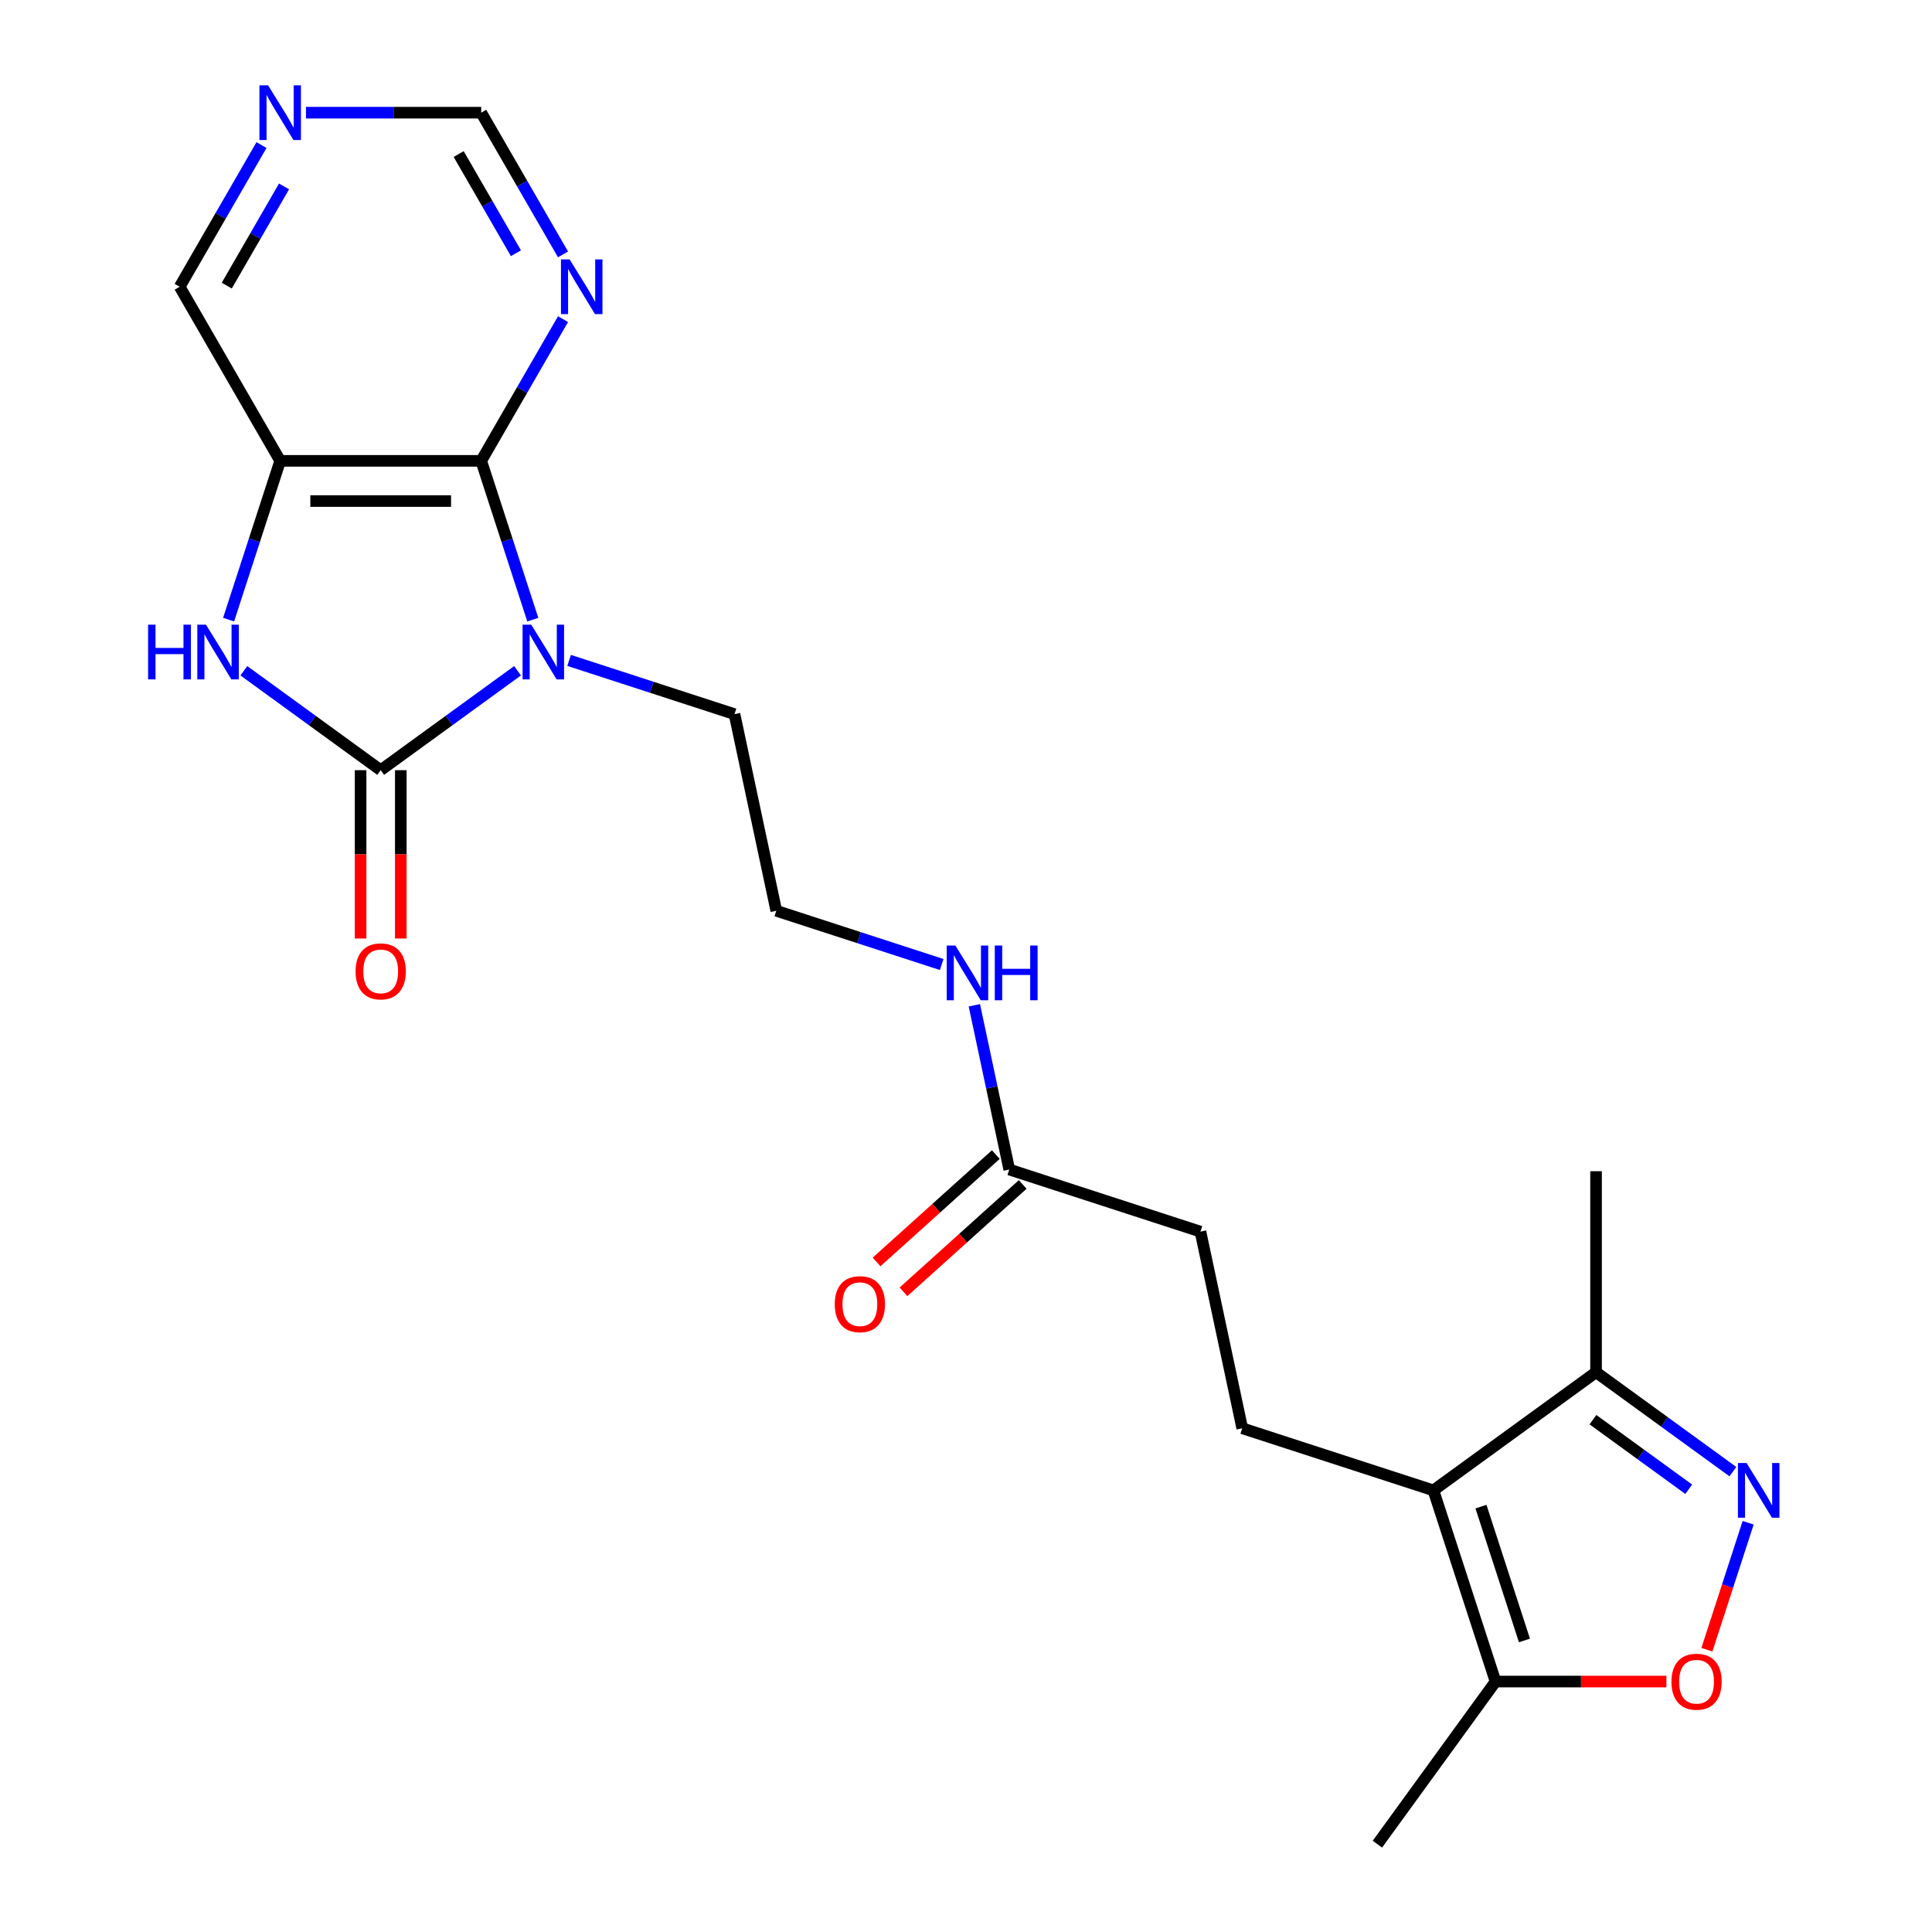 <?xml version='1.0' encoding='iso-8859-1'?>
<svg version='1.1' baseProfile='full'
              xmlns='http://www.w3.org/2000/svg'
                      xmlns:rdkit='http://www.rdkit.org/xml'
                      xmlns:xlink='http://www.w3.org/1999/xlink'
                  xml:space='preserve'
width='1000px' height='1000px' viewBox='0 0 1000 1000'>
<!-- END OF HEADER -->
<rect style='opacity:1.0;fill:#FFFFFF;stroke:none' width='1000' height='1000' x='0' y='0'> </rect>
<path class='bond-0' d='M 267.882,347.184 L 232.465,372.916' style='fill:none;fill-rule:evenodd;stroke:#0000FF;stroke-width:6px;stroke-linecap:butt;stroke-linejoin:miter;stroke-opacity:1' />
<path class='bond-0' d='M 232.465,372.916 L 197.049,398.648' style='fill:none;fill-rule:evenodd;stroke:#000000;stroke-width:6px;stroke-linecap:butt;stroke-linejoin:miter;stroke-opacity:1' />
<path class='bond-1' d='M 275.778,320.73 L 262.425,279.634' style='fill:none;fill-rule:evenodd;stroke:#0000FF;stroke-width:6px;stroke-linecap:butt;stroke-linejoin:miter;stroke-opacity:1' />
<path class='bond-1' d='M 262.425,279.634 L 249.072,238.538' style='fill:none;fill-rule:evenodd;stroke:#000000;stroke-width:6px;stroke-linecap:butt;stroke-linejoin:miter;stroke-opacity:1' />
<path class='bond-16' d='M 294.565,341.826 L 337.371,355.735' style='fill:none;fill-rule:evenodd;stroke:#0000FF;stroke-width:6px;stroke-linecap:butt;stroke-linejoin:miter;stroke-opacity:1' />
<path class='bond-16' d='M 337.371,355.735 L 380.177,369.643' style='fill:none;fill-rule:evenodd;stroke:#000000;stroke-width:6px;stroke-linecap:butt;stroke-linejoin:miter;stroke-opacity:1' />
<path class='bond-2' d='M 197.049,398.648 L 161.632,372.916' style='fill:none;fill-rule:evenodd;stroke:#000000;stroke-width:6px;stroke-linecap:butt;stroke-linejoin:miter;stroke-opacity:1' />
<path class='bond-2' d='M 161.632,372.916 L 126.215,347.184' style='fill:none;fill-rule:evenodd;stroke:#0000FF;stroke-width:6px;stroke-linecap:butt;stroke-linejoin:miter;stroke-opacity:1' />
<path class='bond-11' d='M 186.644,398.648 L 186.644,442.211' style='fill:none;fill-rule:evenodd;stroke:#000000;stroke-width:6px;stroke-linecap:butt;stroke-linejoin:miter;stroke-opacity:1' />
<path class='bond-11' d='M 186.644,442.211 L 186.644,485.773' style='fill:none;fill-rule:evenodd;stroke:#FF0000;stroke-width:6px;stroke-linecap:butt;stroke-linejoin:miter;stroke-opacity:1' />
<path class='bond-11' d='M 207.453,398.648 L 207.453,442.211' style='fill:none;fill-rule:evenodd;stroke:#000000;stroke-width:6px;stroke-linecap:butt;stroke-linejoin:miter;stroke-opacity:1' />
<path class='bond-11' d='M 207.453,442.211 L 207.453,485.773' style='fill:none;fill-rule:evenodd;stroke:#FF0000;stroke-width:6px;stroke-linecap:butt;stroke-linejoin:miter;stroke-opacity:1' />
<path class='bond-3' d='M 249.072,238.538 L 145.025,238.538' style='fill:none;fill-rule:evenodd;stroke:#000000;stroke-width:6px;stroke-linecap:butt;stroke-linejoin:miter;stroke-opacity:1' />
<path class='bond-3' d='M 233.465,259.347 L 160.632,259.347' style='fill:none;fill-rule:evenodd;stroke:#000000;stroke-width:6px;stroke-linecap:butt;stroke-linejoin:miter;stroke-opacity:1' />
<path class='bond-9' d='M 249.072,238.538 L 270.245,201.865' style='fill:none;fill-rule:evenodd;stroke:#000000;stroke-width:6px;stroke-linecap:butt;stroke-linejoin:miter;stroke-opacity:1' />
<path class='bond-9' d='M 270.245,201.865 L 291.418,165.192' style='fill:none;fill-rule:evenodd;stroke:#0000FF;stroke-width:6px;stroke-linecap:butt;stroke-linejoin:miter;stroke-opacity:1' />
<path class='bond-23' d='M 118.32,320.73 L 131.673,279.634' style='fill:none;fill-rule:evenodd;stroke:#0000FF;stroke-width:6px;stroke-linecap:butt;stroke-linejoin:miter;stroke-opacity:1' />
<path class='bond-23' d='M 131.673,279.634 L 145.025,238.538' style='fill:none;fill-rule:evenodd;stroke:#000000;stroke-width:6px;stroke-linecap:butt;stroke-linejoin:miter;stroke-opacity:1' />
<path class='bond-19' d='M 145.025,238.538 L 93.002,148.431' style='fill:none;fill-rule:evenodd;stroke:#000000;stroke-width:6px;stroke-linecap:butt;stroke-linejoin:miter;stroke-opacity:1' />
<path class='bond-4' d='M 741.935,771.417 L 642.982,739.265' style='fill:none;fill-rule:evenodd;stroke:#000000;stroke-width:6px;stroke-linecap:butt;stroke-linejoin:miter;stroke-opacity:1' />
<path class='bond-7' d='M 741.935,771.417 L 774.087,870.37' style='fill:none;fill-rule:evenodd;stroke:#000000;stroke-width:6px;stroke-linecap:butt;stroke-linejoin:miter;stroke-opacity:1' />
<path class='bond-7' d='M 766.549,779.829 L 789.055,849.097' style='fill:none;fill-rule:evenodd;stroke:#000000;stroke-width:6px;stroke-linecap:butt;stroke-linejoin:miter;stroke-opacity:1' />
<path class='bond-8' d='M 741.935,771.417 L 826.111,710.26' style='fill:none;fill-rule:evenodd;stroke:#000000;stroke-width:6px;stroke-linecap:butt;stroke-linejoin:miter;stroke-opacity:1' />
<path class='bond-5' d='M 896.944,761.724 L 861.527,735.992' style='fill:none;fill-rule:evenodd;stroke:#0000FF;stroke-width:6px;stroke-linecap:butt;stroke-linejoin:miter;stroke-opacity:1' />
<path class='bond-5' d='M 861.527,735.992 L 826.111,710.26' style='fill:none;fill-rule:evenodd;stroke:#000000;stroke-width:6px;stroke-linecap:butt;stroke-linejoin:miter;stroke-opacity:1' />
<path class='bond-5' d='M 874.088,770.839 L 849.296,752.827' style='fill:none;fill-rule:evenodd;stroke:#0000FF;stroke-width:6px;stroke-linecap:butt;stroke-linejoin:miter;stroke-opacity:1' />
<path class='bond-5' d='M 849.296,752.827 L 824.504,734.815' style='fill:none;fill-rule:evenodd;stroke:#000000;stroke-width:6px;stroke-linecap:butt;stroke-linejoin:miter;stroke-opacity:1' />
<path class='bond-25' d='M 904.84,788.178 L 894.164,821.034' style='fill:none;fill-rule:evenodd;stroke:#0000FF;stroke-width:6px;stroke-linecap:butt;stroke-linejoin:miter;stroke-opacity:1' />
<path class='bond-25' d='M 894.164,821.034 L 883.488,853.89' style='fill:none;fill-rule:evenodd;stroke:#FF0000;stroke-width:6px;stroke-linecap:butt;stroke-linejoin:miter;stroke-opacity:1' />
<path class='bond-6' d='M 862.532,870.37 L 818.31,870.37' style='fill:none;fill-rule:evenodd;stroke:#FF0000;stroke-width:6px;stroke-linecap:butt;stroke-linejoin:miter;stroke-opacity:1' />
<path class='bond-6' d='M 818.31,870.37 L 774.087,870.37' style='fill:none;fill-rule:evenodd;stroke:#000000;stroke-width:6px;stroke-linecap:butt;stroke-linejoin:miter;stroke-opacity:1' />
<path class='bond-21' d='M 774.087,870.37 L 712.931,954.545' style='fill:none;fill-rule:evenodd;stroke:#000000;stroke-width:6px;stroke-linecap:butt;stroke-linejoin:miter;stroke-opacity:1' />
<path class='bond-22' d='M 826.111,710.26 L 826.111,606.214' style='fill:none;fill-rule:evenodd;stroke:#000000;stroke-width:6px;stroke-linecap:butt;stroke-linejoin:miter;stroke-opacity:1' />
<path class='bond-14' d='M 291.418,131.67 L 270.245,94.997' style='fill:none;fill-rule:evenodd;stroke:#0000FF;stroke-width:6px;stroke-linecap:butt;stroke-linejoin:miter;stroke-opacity:1' />
<path class='bond-14' d='M 270.245,94.997 L 249.072,58.325' style='fill:none;fill-rule:evenodd;stroke:#000000;stroke-width:6px;stroke-linecap:butt;stroke-linejoin:miter;stroke-opacity:1' />
<path class='bond-14' d='M 267.044,131.073 L 252.223,105.402' style='fill:none;fill-rule:evenodd;stroke:#0000FF;stroke-width:6px;stroke-linecap:butt;stroke-linejoin:miter;stroke-opacity:1' />
<path class='bond-14' d='M 252.223,105.402 L 237.402,79.731' style='fill:none;fill-rule:evenodd;stroke:#000000;stroke-width:6px;stroke-linecap:butt;stroke-linejoin:miter;stroke-opacity:1' />
<path class='bond-10' d='M 642.982,739.265 L 621.349,637.492' style='fill:none;fill-rule:evenodd;stroke:#000000;stroke-width:6px;stroke-linecap:butt;stroke-linejoin:miter;stroke-opacity:1' />
<path class='bond-12' d='M 522.396,605.34 L 513.361,562.835' style='fill:none;fill-rule:evenodd;stroke:#000000;stroke-width:6px;stroke-linecap:butt;stroke-linejoin:miter;stroke-opacity:1' />
<path class='bond-12' d='M 513.361,562.835 L 504.326,520.329' style='fill:none;fill-rule:evenodd;stroke:#0000FF;stroke-width:6px;stroke-linecap:butt;stroke-linejoin:miter;stroke-opacity:1' />
<path class='bond-15' d='M 515.434,597.608 L 484.574,625.395' style='fill:none;fill-rule:evenodd;stroke:#000000;stroke-width:6px;stroke-linecap:butt;stroke-linejoin:miter;stroke-opacity:1' />
<path class='bond-15' d='M 484.574,625.395 L 453.714,653.181' style='fill:none;fill-rule:evenodd;stroke:#FF0000;stroke-width:6px;stroke-linecap:butt;stroke-linejoin:miter;stroke-opacity:1' />
<path class='bond-15' d='M 529.358,613.072 L 498.498,640.859' style='fill:none;fill-rule:evenodd;stroke:#000000;stroke-width:6px;stroke-linecap:butt;stroke-linejoin:miter;stroke-opacity:1' />
<path class='bond-15' d='M 498.498,640.859 L 467.638,668.646' style='fill:none;fill-rule:evenodd;stroke:#FF0000;stroke-width:6px;stroke-linecap:butt;stroke-linejoin:miter;stroke-opacity:1' />
<path class='bond-17' d='M 522.396,605.34 L 621.349,637.492' style='fill:none;fill-rule:evenodd;stroke:#000000;stroke-width:6px;stroke-linecap:butt;stroke-linejoin:miter;stroke-opacity:1' />
<path class='bond-13' d='M 158.367,58.325 L 203.719,58.325' style='fill:none;fill-rule:evenodd;stroke:#0000FF;stroke-width:6px;stroke-linecap:butt;stroke-linejoin:miter;stroke-opacity:1' />
<path class='bond-13' d='M 203.719,58.325 L 249.072,58.325' style='fill:none;fill-rule:evenodd;stroke:#000000;stroke-width:6px;stroke-linecap:butt;stroke-linejoin:miter;stroke-opacity:1' />
<path class='bond-24' d='M 135.348,75.086 L 114.175,111.759' style='fill:none;fill-rule:evenodd;stroke:#0000FF;stroke-width:6px;stroke-linecap:butt;stroke-linejoin:miter;stroke-opacity:1' />
<path class='bond-24' d='M 114.175,111.759 L 93.002,148.431' style='fill:none;fill-rule:evenodd;stroke:#000000;stroke-width:6px;stroke-linecap:butt;stroke-linejoin:miter;stroke-opacity:1' />
<path class='bond-24' d='M 147.018,96.492 L 132.197,122.163' style='fill:none;fill-rule:evenodd;stroke:#0000FF;stroke-width:6px;stroke-linecap:butt;stroke-linejoin:miter;stroke-opacity:1' />
<path class='bond-24' d='M 132.197,122.163 L 117.376,147.834' style='fill:none;fill-rule:evenodd;stroke:#000000;stroke-width:6px;stroke-linecap:butt;stroke-linejoin:miter;stroke-opacity:1' />
<path class='bond-20' d='M 380.177,369.643 L 401.81,471.416' style='fill:none;fill-rule:evenodd;stroke:#000000;stroke-width:6px;stroke-linecap:butt;stroke-linejoin:miter;stroke-opacity:1' />
<path class='bond-18' d='M 487.422,499.233 L 444.616,485.325' style='fill:none;fill-rule:evenodd;stroke:#0000FF;stroke-width:6px;stroke-linecap:butt;stroke-linejoin:miter;stroke-opacity:1' />
<path class='bond-18' d='M 444.616,485.325 L 401.81,471.416' style='fill:none;fill-rule:evenodd;stroke:#000000;stroke-width:6px;stroke-linecap:butt;stroke-linejoin:miter;stroke-opacity:1' />
<path  class='atom-0' d='M 274.964 323.331
L 284.244 338.331
Q 285.164 339.811, 286.644 342.491
Q 288.124 345.171, 288.204 345.331
L 288.204 323.331
L 291.964 323.331
L 291.964 351.651
L 288.084 351.651
L 278.124 335.251
Q 276.964 333.331, 275.724 331.131
Q 274.524 328.931, 274.164 328.251
L 274.164 351.651
L 270.484 351.651
L 270.484 323.331
L 274.964 323.331
' fill='#0000FF'/>
<path  class='atom-3' d='M 76.653 323.331
L 80.493 323.331
L 80.493 335.371
L 94.974 335.371
L 94.974 323.331
L 98.814 323.331
L 98.814 351.651
L 94.974 351.651
L 94.974 338.571
L 80.493 338.571
L 80.493 351.651
L 76.653 351.651
L 76.653 323.331
' fill='#0000FF'/>
<path  class='atom-3' d='M 106.613 323.331
L 115.893 338.331
Q 116.813 339.811, 118.293 342.491
Q 119.773 345.171, 119.853 345.331
L 119.853 323.331
L 123.613 323.331
L 123.613 351.651
L 119.733 351.651
L 109.773 335.251
Q 108.613 333.331, 107.373 331.131
Q 106.173 328.931, 105.813 328.251
L 105.813 351.651
L 102.133 351.651
L 102.133 323.331
L 106.613 323.331
' fill='#0000FF'/>
<path  class='atom-6' d='M 904.026 757.257
L 913.306 772.257
Q 914.226 773.737, 915.706 776.417
Q 917.186 779.097, 917.266 779.257
L 917.266 757.257
L 921.026 757.257
L 921.026 785.577
L 917.146 785.577
L 907.186 769.177
Q 906.026 767.257, 904.786 765.057
Q 903.586 762.857, 903.226 762.177
L 903.226 785.577
L 899.546 785.577
L 899.546 757.257
L 904.026 757.257
' fill='#0000FF'/>
<path  class='atom-7' d='M 865.134 870.45
Q 865.134 863.65, 868.494 859.85
Q 871.854 856.05, 878.134 856.05
Q 884.414 856.05, 887.774 859.85
Q 891.134 863.65, 891.134 870.45
Q 891.134 877.33, 887.734 881.25
Q 884.334 885.13, 878.134 885.13
Q 871.894 885.13, 868.494 881.25
Q 865.134 877.37, 865.134 870.45
M 878.134 881.93
Q 882.454 881.93, 884.774 879.05
Q 887.134 876.13, 887.134 870.45
Q 887.134 864.89, 884.774 862.09
Q 882.454 859.25, 878.134 859.25
Q 873.814 859.25, 871.454 862.05
Q 869.134 864.85, 869.134 870.45
Q 869.134 876.17, 871.454 879.05
Q 873.814 881.93, 878.134 881.93
' fill='#FF0000'/>
<path  class='atom-10' d='M 294.835 134.271
L 304.115 149.271
Q 305.035 150.751, 306.515 153.431
Q 307.995 156.111, 308.075 156.271
L 308.075 134.271
L 311.835 134.271
L 311.835 162.591
L 307.955 162.591
L 297.995 146.191
Q 296.835 144.271, 295.595 142.071
Q 294.395 139.871, 294.035 139.191
L 294.035 162.591
L 290.355 162.591
L 290.355 134.271
L 294.835 134.271
' fill='#0000FF'/>
<path  class='atom-12' d='M 184.049 502.774
Q 184.049 495.974, 187.409 492.174
Q 190.769 488.374, 197.049 488.374
Q 203.329 488.374, 206.689 492.174
Q 210.049 495.974, 210.049 502.774
Q 210.049 509.654, 206.649 513.574
Q 203.249 517.454, 197.049 517.454
Q 190.809 517.454, 187.409 513.574
Q 184.049 509.694, 184.049 502.774
M 197.049 514.254
Q 201.369 514.254, 203.689 511.374
Q 206.049 508.454, 206.049 502.774
Q 206.049 497.214, 203.689 494.414
Q 201.369 491.574, 197.049 491.574
Q 192.729 491.574, 190.369 494.374
Q 188.049 497.174, 188.049 502.774
Q 188.049 508.494, 190.369 511.374
Q 192.729 514.254, 197.049 514.254
' fill='#FF0000'/>
<path  class='atom-14' d='M 138.765 44.165
L 148.045 59.165
Q 148.965 60.645, 150.445 63.325
Q 151.925 66.005, 152.005 66.165
L 152.005 44.165
L 155.765 44.165
L 155.765 72.485
L 151.885 72.485
L 141.925 56.085
Q 140.765 54.165, 139.525 51.965
Q 138.325 49.765, 137.965 49.085
L 137.965 72.485
L 134.285 72.485
L 134.285 44.165
L 138.765 44.165
' fill='#0000FF'/>
<path  class='atom-16' d='M 432.074 675.041
Q 432.074 668.241, 435.434 664.441
Q 438.794 660.641, 445.074 660.641
Q 451.354 660.641, 454.714 664.441
Q 458.074 668.241, 458.074 675.041
Q 458.074 681.921, 454.674 685.841
Q 451.274 689.721, 445.074 689.721
Q 438.834 689.721, 435.434 685.841
Q 432.074 681.961, 432.074 675.041
M 445.074 686.521
Q 449.394 686.521, 451.714 683.641
Q 454.074 680.721, 454.074 675.041
Q 454.074 669.481, 451.714 666.681
Q 449.394 663.841, 445.074 663.841
Q 440.754 663.841, 438.394 666.641
Q 436.074 669.441, 436.074 675.041
Q 436.074 680.761, 438.394 683.641
Q 440.754 686.521, 445.074 686.521
' fill='#FF0000'/>
<path  class='atom-19' d='M 494.503 489.408
L 503.783 504.408
Q 504.703 505.888, 506.183 508.568
Q 507.663 511.248, 507.743 511.408
L 507.743 489.408
L 511.503 489.408
L 511.503 517.728
L 507.623 517.728
L 497.663 501.328
Q 496.503 499.408, 495.263 497.208
Q 494.063 495.008, 493.703 494.328
L 493.703 517.728
L 490.023 517.728
L 490.023 489.408
L 494.503 489.408
' fill='#0000FF'/>
<path  class='atom-19' d='M 514.903 489.408
L 518.743 489.408
L 518.743 501.448
L 533.223 501.448
L 533.223 489.408
L 537.063 489.408
L 537.063 517.728
L 533.223 517.728
L 533.223 504.648
L 518.743 504.648
L 518.743 517.728
L 514.903 517.728
L 514.903 489.408
' fill='#0000FF'/>
</svg>
